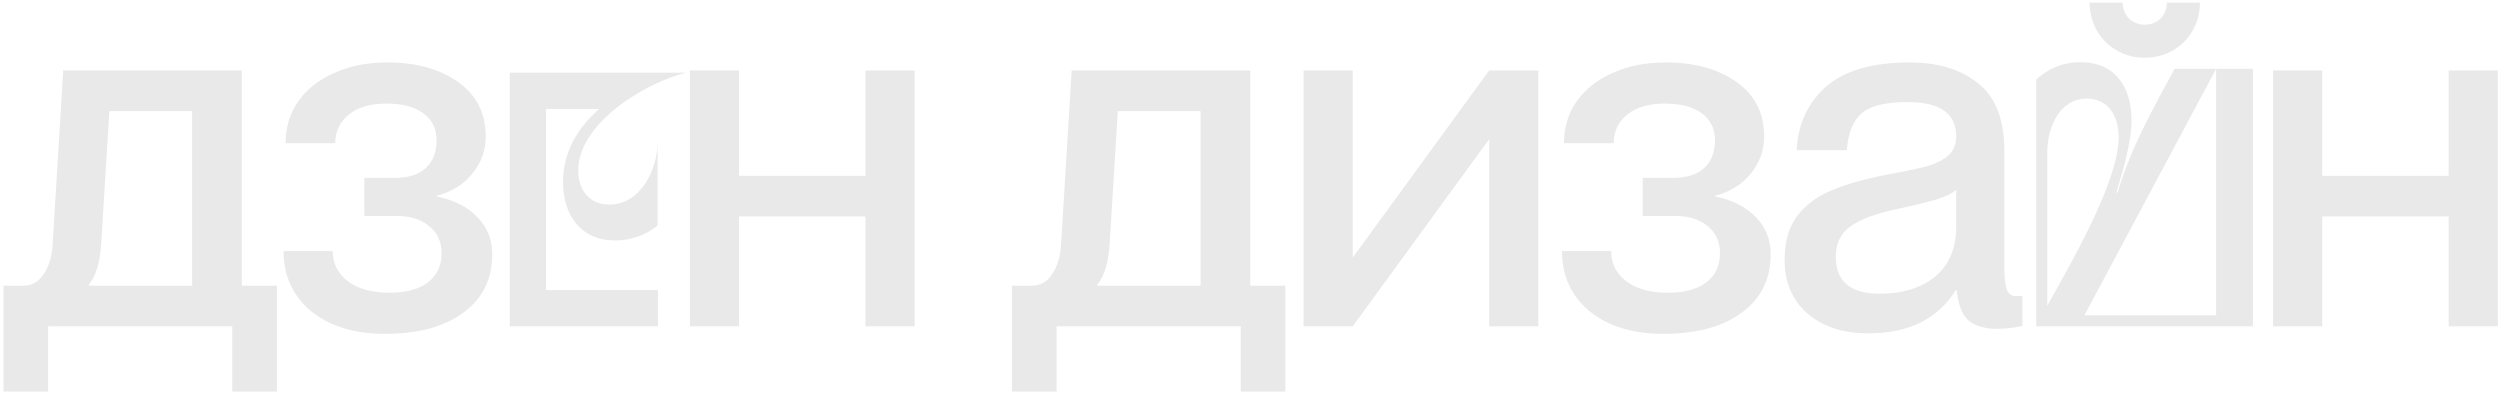 <?xml version="1.0" encoding="UTF-8"?> <svg xmlns="http://www.w3.org/2000/svg" width="475" height="75" viewBox="0 0 475 75" fill="none"> <path d="M0.667 54.279H4.48C6.069 54.279 7.339 53.548 8.293 52.087C9.309 50.626 9.881 48.687 10.008 46.273L12.01 13.388H45.943V54.279H52.615V74.391H44.132V62H9.15V74.391H0.667V54.279ZM36.507 54.279V21.109H20.779L19.254 45.891C19.064 49.704 18.269 52.437 16.871 54.089V54.279H36.507ZM73.131 63.43C67.349 63.43 62.678 62 59.12 59.141C55.625 56.217 53.877 52.405 53.877 47.702H63.218C63.218 50.054 64.172 51.96 66.078 53.421C67.984 54.883 70.621 55.614 73.989 55.614C77.103 55.614 79.518 54.978 81.233 53.707C83.013 52.373 83.902 50.498 83.902 48.084C83.902 45.923 83.108 44.207 81.519 42.937C79.994 41.666 77.929 41.03 75.324 41.03H69.223V33.786H75.038C77.643 33.786 79.613 33.151 80.948 31.88C82.282 30.609 82.949 28.861 82.949 26.637C82.949 24.413 82.091 22.698 80.376 21.49C78.723 20.283 76.404 19.679 73.417 19.679C70.367 19.679 67.984 20.378 66.269 21.776C64.553 23.174 63.695 24.985 63.695 27.209H54.259C54.259 24.223 55.053 21.585 56.642 19.298C58.294 16.947 60.581 15.136 63.504 13.865C66.427 12.53 69.795 11.863 73.608 11.863C79.073 11.863 83.553 13.102 87.048 15.581C90.543 18.059 92.29 21.522 92.29 25.97C92.29 28.575 91.432 30.927 89.717 33.023C88.064 35.057 85.809 36.455 82.949 37.218V37.313C86.317 38.012 88.922 39.346 90.765 41.316C92.608 43.222 93.529 45.542 93.529 48.274C93.529 53.04 91.686 56.758 88.001 59.426C84.379 62.095 79.422 63.43 73.131 63.43ZM96.857 13.812H130.313C122.603 15.739 109.867 23.381 109.867 32.399C109.867 36.047 111.933 38.87 115.788 38.87C121.777 38.87 124.944 32.123 124.944 26.892V42.862C122.603 44.721 119.849 45.685 116.889 45.685C110.281 45.685 106.976 40.797 106.976 34.602C106.976 28.957 109.661 24.344 113.86 20.696H103.741V55.116H125.012V62H96.857V13.812ZM164.44 41.126H140.42V62H131.079V13.388H140.42V33.405H164.44V13.388H173.781V62H164.44V41.126ZM192.273 54.279H196.086C197.674 54.279 198.945 53.548 199.898 52.087C200.915 50.626 201.487 48.687 201.614 46.273L203.616 13.388H237.549V54.279H244.221V74.391H235.738V62H200.756V74.391H192.273V54.279ZM228.112 54.279V21.109H212.385L210.86 45.891C210.669 49.704 209.875 52.437 208.477 54.089V54.279H228.112ZM247.675 13.388H257.016V48.941L282.943 13.388H292.284V62H282.943V26.447L257.016 62H247.675V13.388ZM316.03 63.43C310.247 63.43 305.577 62 302.018 59.141C298.523 56.217 296.776 52.405 296.776 47.702H306.117C306.117 50.054 307.07 51.96 308.976 53.421C310.883 54.883 313.52 55.614 316.888 55.614C320.001 55.614 322.416 54.978 324.132 53.707C325.911 52.373 326.801 50.498 326.801 48.084C326.801 45.923 326.006 44.207 324.418 42.937C322.893 41.666 320.827 41.03 318.222 41.03H312.122V33.786H317.936C320.542 33.786 322.511 33.151 323.846 31.88C325.18 30.609 325.847 28.861 325.847 26.637C325.847 24.413 324.99 22.698 323.274 21.49C321.622 20.283 319.302 19.679 316.316 19.679C313.266 19.679 310.883 20.378 309.167 21.776C307.451 23.174 306.593 24.985 306.593 27.209H297.157C297.157 24.223 297.951 21.585 299.54 19.298C301.192 16.947 303.48 15.136 306.403 13.865C309.326 12.53 312.694 11.863 316.506 11.863C321.971 11.863 326.451 13.102 329.946 15.581C333.441 18.059 335.189 21.522 335.189 25.97C335.189 28.575 334.331 30.927 332.615 33.023C330.963 35.057 328.707 36.455 325.847 37.218V37.313C329.215 38.012 331.821 39.346 333.664 41.316C335.506 43.222 336.428 45.542 336.428 48.274C336.428 53.04 334.585 56.758 330.899 59.426C327.277 62.095 322.321 63.43 316.03 63.43ZM354.995 63.334C350.166 63.334 346.29 62.063 343.366 59.522C340.507 56.98 339.077 53.612 339.077 49.418C339.077 45.923 339.872 43.127 341.46 41.03C343.112 38.87 345.368 37.218 348.228 36.074C351.151 34.866 354.868 33.85 359.38 33.023C362.494 32.452 364.845 31.943 366.433 31.498C368.022 30.99 369.293 30.323 370.246 29.497C371.199 28.607 371.676 27.4 371.676 25.875C371.676 21.554 368.594 19.393 362.43 19.393C358.3 19.393 355.408 20.092 353.756 21.49C352.104 22.888 351.151 25.239 350.897 28.544H341.365C341.619 23.524 343.494 19.488 346.989 16.438C350.484 13.388 355.758 11.863 362.811 11.863C368.276 11.863 372.629 13.197 375.87 15.866C379.174 18.472 380.826 22.729 380.826 28.639V50.943C380.826 52.786 380.985 54.152 381.303 55.042C381.621 55.868 382.224 56.281 383.114 56.281L384.258 56.186V61.905C382.669 62.286 381.08 62.477 379.492 62.477C377.077 62.477 375.234 61.937 373.963 60.856C372.756 59.712 372.025 57.806 371.771 55.137H371.58C369.992 57.742 367.8 59.776 365.004 61.237C362.208 62.635 358.871 63.334 354.995 63.334ZM348.8 48.751C348.8 53.453 351.564 55.804 357.092 55.804C361.477 55.804 365.004 54.724 367.672 52.564C370.341 50.34 371.676 47.162 371.676 43.032V36.074C370.977 36.709 369.738 37.313 367.958 37.885C366.243 38.393 363.923 38.965 361 39.6C356.616 40.49 353.47 41.634 351.564 43.032C349.721 44.366 348.8 46.273 348.8 48.751ZM428.058 62H386.887V15.167C389.193 12.931 392.129 11.812 395.275 11.812C401.985 11.812 404.991 16.635 404.991 22.926C404.991 27.12 403.313 32.502 402.125 36.557L402.335 36.627C404.851 28.099 408.975 20.829 413.169 13.07H428.058V62ZM396.044 59.903H421.068V13.07L396.044 59.903ZM388.984 28.868V58.086C393.248 50.397 402.544 34.599 402.544 26.072C402.544 22.227 400.727 18.732 396.463 18.732C391.221 18.732 388.984 24.394 388.984 28.868ZM407.507 10.973C401.566 10.973 397.022 6.43 397.022 0.489H403.313C403.313 2.935 405.061 4.683 407.507 4.683C409.954 4.683 411.701 2.935 411.701 0.489H417.992C417.992 6.43 413.449 10.973 407.507 10.973ZM465.243 41.126H441.223V62H431.882V13.388H441.223V33.405H465.243V13.388H474.584V62H465.243V41.126Z" fill="#E9E9E9"></path> </svg> 